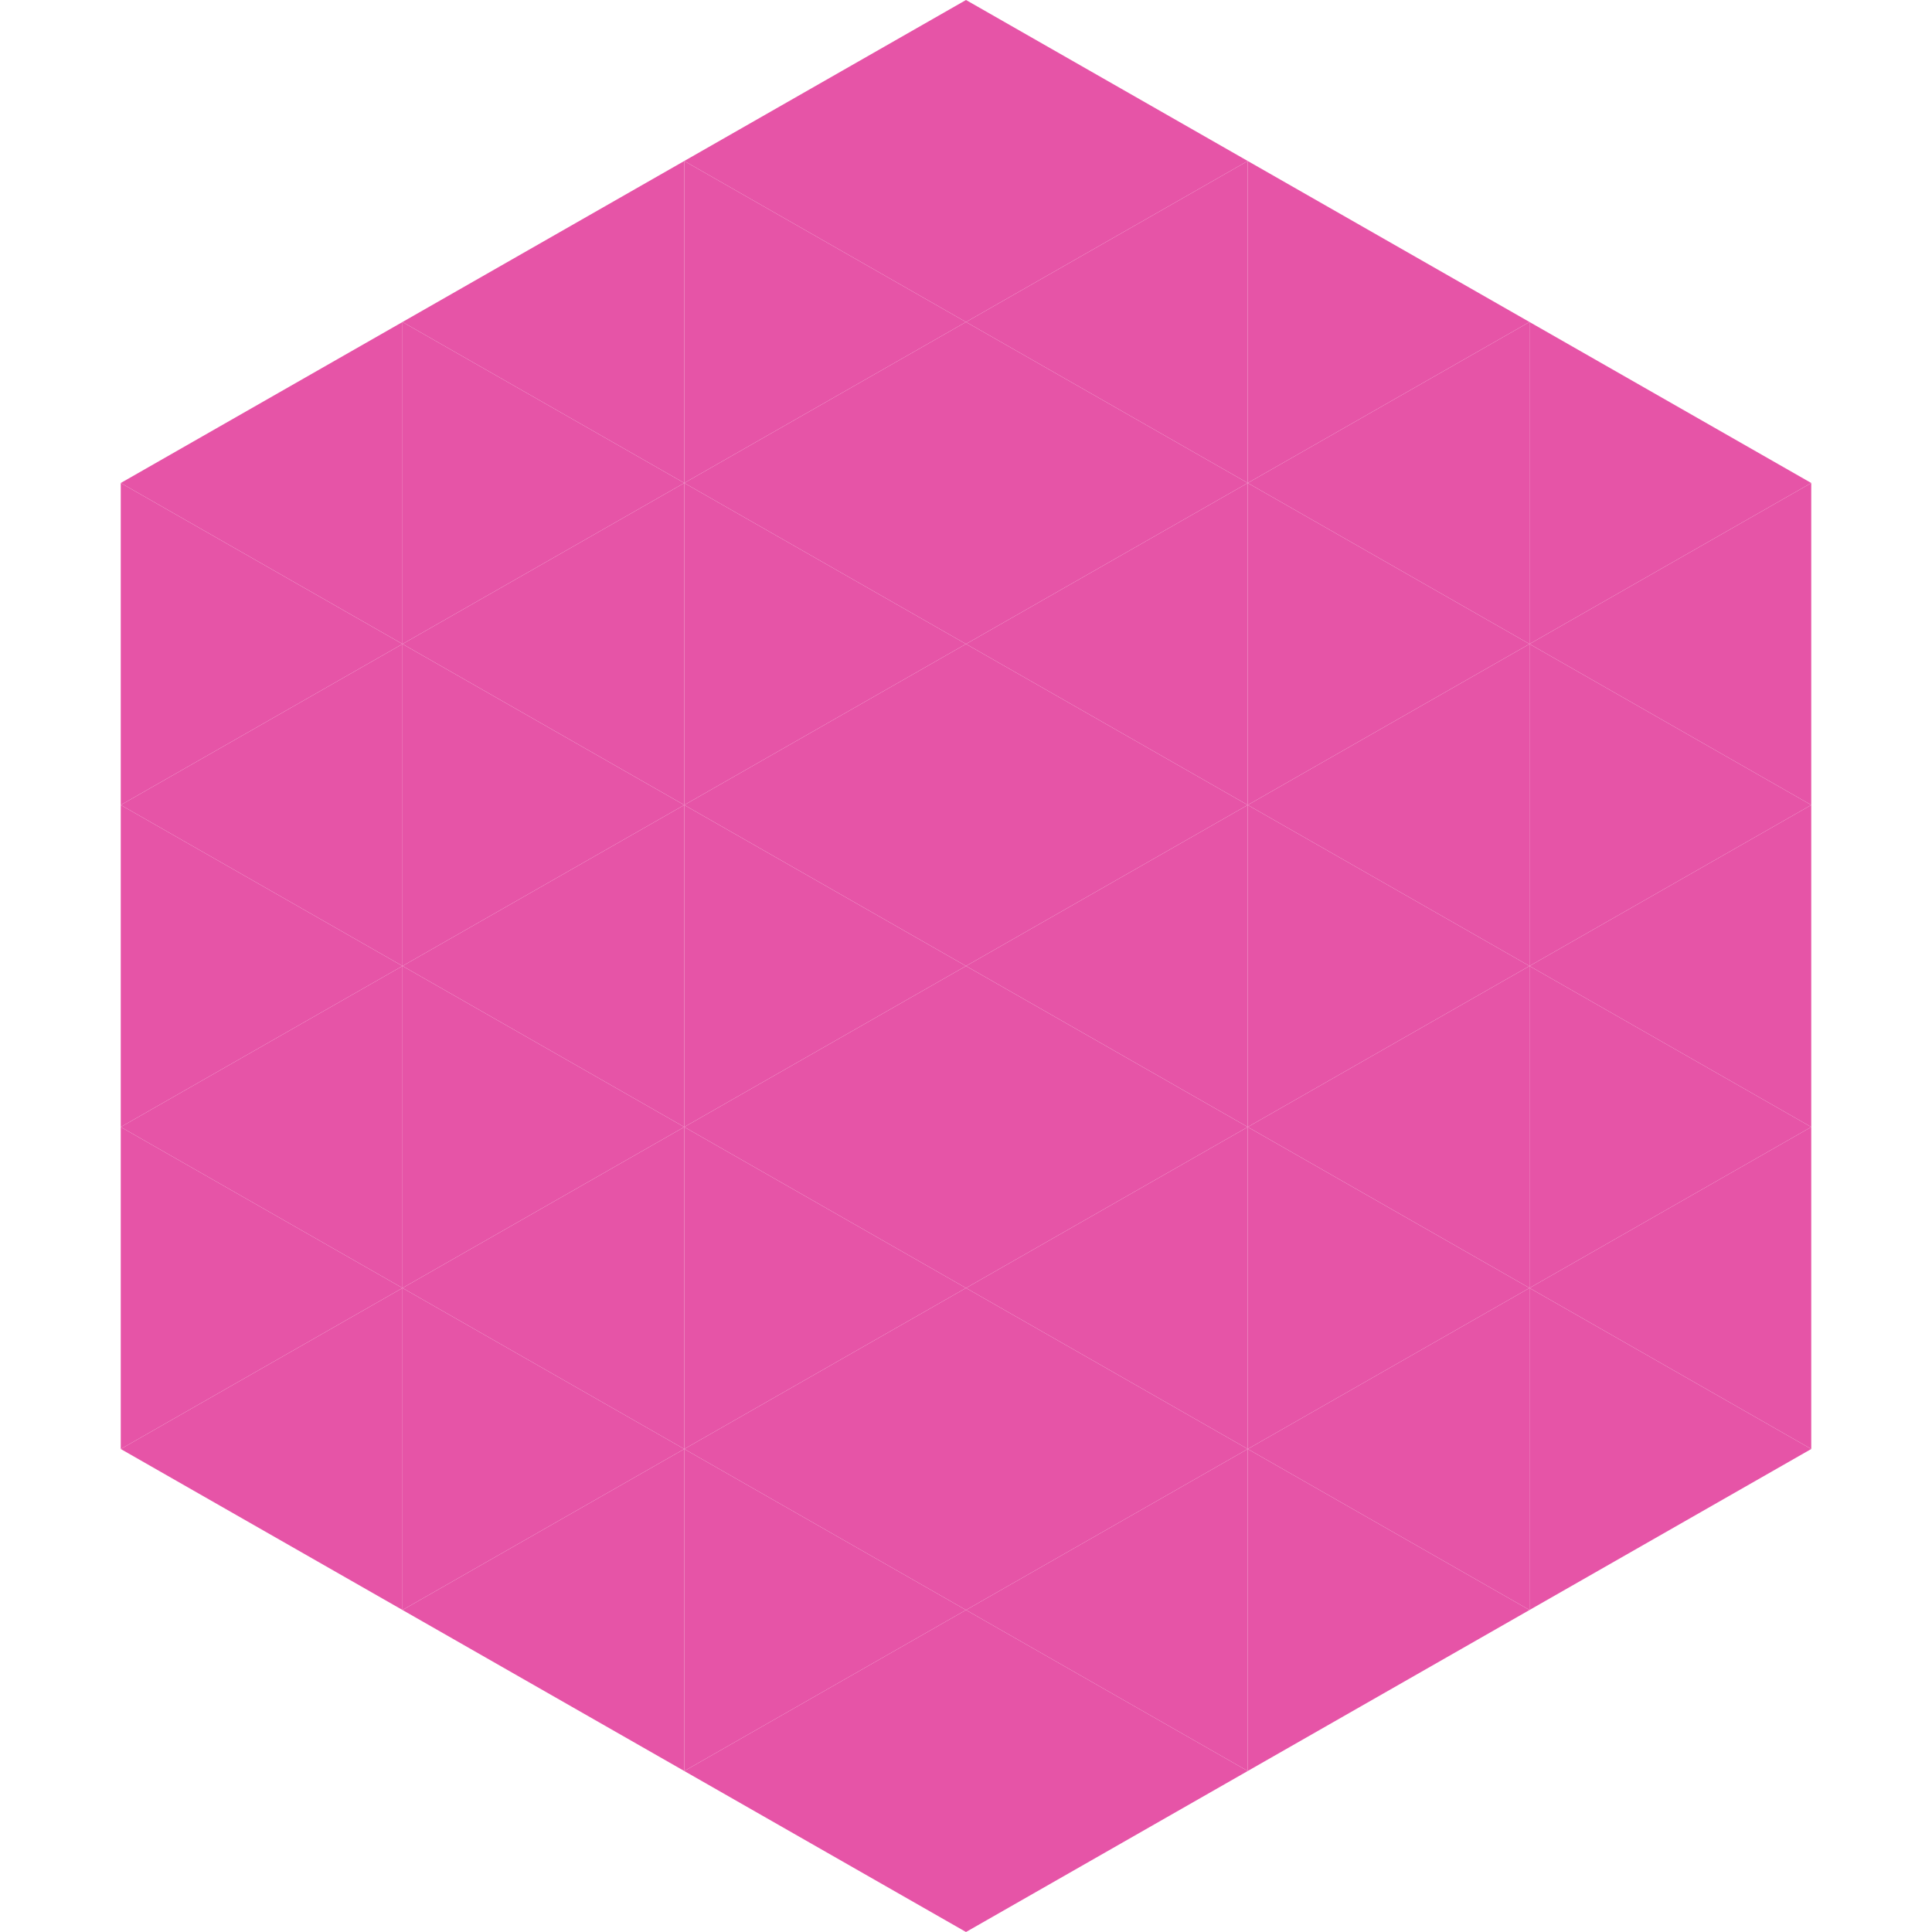 <?xml version="1.0"?>
<!-- Generated by SVGo -->
<svg width="240" height="240"
     xmlns="http://www.w3.org/2000/svg"
     xmlns:xlink="http://www.w3.org/1999/xlink">
<polygon points="50,40 15,60 50,80" style="fill:rgb(230,84,167)" />
<polygon points="190,40 225,60 190,80" style="fill:rgb(230,84,167)" />
<polygon points="15,60 50,80 15,100" style="fill:rgb(230,84,167)" />
<polygon points="225,60 190,80 225,100" style="fill:rgb(230,84,167)" />
<polygon points="50,80 15,100 50,120" style="fill:rgb(230,84,167)" />
<polygon points="190,80 225,100 190,120" style="fill:rgb(230,84,167)" />
<polygon points="15,100 50,120 15,140" style="fill:rgb(230,84,167)" />
<polygon points="225,100 190,120 225,140" style="fill:rgb(230,84,167)" />
<polygon points="50,120 15,140 50,160" style="fill:rgb(230,84,167)" />
<polygon points="190,120 225,140 190,160" style="fill:rgb(230,84,167)" />
<polygon points="15,140 50,160 15,180" style="fill:rgb(230,84,167)" />
<polygon points="225,140 190,160 225,180" style="fill:rgb(230,84,167)" />
<polygon points="50,160 15,180 50,200" style="fill:rgb(230,84,167)" />
<polygon points="190,160 225,180 190,200" style="fill:rgb(230,84,167)" />
<polygon points="15,180 50,200 15,220" style="fill:rgb(255,255,255); fill-opacity:0" />
<polygon points="225,180 190,200 225,220" style="fill:rgb(255,255,255); fill-opacity:0" />
<polygon points="50,0 85,20 50,40" style="fill:rgb(255,255,255); fill-opacity:0" />
<polygon points="190,0 155,20 190,40" style="fill:rgb(255,255,255); fill-opacity:0" />
<polygon points="85,20 50,40 85,60" style="fill:rgb(230,84,167)" />
<polygon points="155,20 190,40 155,60" style="fill:rgb(230,84,167)" />
<polygon points="50,40 85,60 50,80" style="fill:rgb(230,84,167)" />
<polygon points="190,40 155,60 190,80" style="fill:rgb(230,84,167)" />
<polygon points="85,60 50,80 85,100" style="fill:rgb(230,84,167)" />
<polygon points="155,60 190,80 155,100" style="fill:rgb(230,84,167)" />
<polygon points="50,80 85,100 50,120" style="fill:rgb(230,84,167)" />
<polygon points="190,80 155,100 190,120" style="fill:rgb(230,84,167)" />
<polygon points="85,100 50,120 85,140" style="fill:rgb(230,84,167)" />
<polygon points="155,100 190,120 155,140" style="fill:rgb(230,84,167)" />
<polygon points="50,120 85,140 50,160" style="fill:rgb(230,84,167)" />
<polygon points="190,120 155,140 190,160" style="fill:rgb(230,84,167)" />
<polygon points="85,140 50,160 85,180" style="fill:rgb(230,84,167)" />
<polygon points="155,140 190,160 155,180" style="fill:rgb(230,84,167)" />
<polygon points="50,160 85,180 50,200" style="fill:rgb(230,84,167)" />
<polygon points="190,160 155,180 190,200" style="fill:rgb(230,84,167)" />
<polygon points="85,180 50,200 85,220" style="fill:rgb(230,84,167)" />
<polygon points="155,180 190,200 155,220" style="fill:rgb(230,84,167)" />
<polygon points="120,0 85,20 120,40" style="fill:rgb(230,84,167)" />
<polygon points="120,0 155,20 120,40" style="fill:rgb(230,84,167)" />
<polygon points="85,20 120,40 85,60" style="fill:rgb(230,84,167)" />
<polygon points="155,20 120,40 155,60" style="fill:rgb(230,84,167)" />
<polygon points="120,40 85,60 120,80" style="fill:rgb(230,84,167)" />
<polygon points="120,40 155,60 120,80" style="fill:rgb(230,84,167)" />
<polygon points="85,60 120,80 85,100" style="fill:rgb(230,84,167)" />
<polygon points="155,60 120,80 155,100" style="fill:rgb(230,84,167)" />
<polygon points="120,80 85,100 120,120" style="fill:rgb(230,84,167)" />
<polygon points="120,80 155,100 120,120" style="fill:rgb(230,84,167)" />
<polygon points="85,100 120,120 85,140" style="fill:rgb(230,84,167)" />
<polygon points="155,100 120,120 155,140" style="fill:rgb(230,84,167)" />
<polygon points="120,120 85,140 120,160" style="fill:rgb(230,84,167)" />
<polygon points="120,120 155,140 120,160" style="fill:rgb(230,84,167)" />
<polygon points="85,140 120,160 85,180" style="fill:rgb(230,84,167)" />
<polygon points="155,140 120,160 155,180" style="fill:rgb(230,84,167)" />
<polygon points="120,160 85,180 120,200" style="fill:rgb(230,84,167)" />
<polygon points="120,160 155,180 120,200" style="fill:rgb(230,84,167)" />
<polygon points="85,180 120,200 85,220" style="fill:rgb(230,84,167)" />
<polygon points="155,180 120,200 155,220" style="fill:rgb(230,84,167)" />
<polygon points="120,200 85,220 120,240" style="fill:rgb(230,84,167)" />
<polygon points="120,200 155,220 120,240" style="fill:rgb(230,84,167)" />
<polygon points="85,220 120,240 85,260" style="fill:rgb(255,255,255); fill-opacity:0" />
<polygon points="155,220 120,240 155,260" style="fill:rgb(255,255,255); fill-opacity:0" />
</svg>
